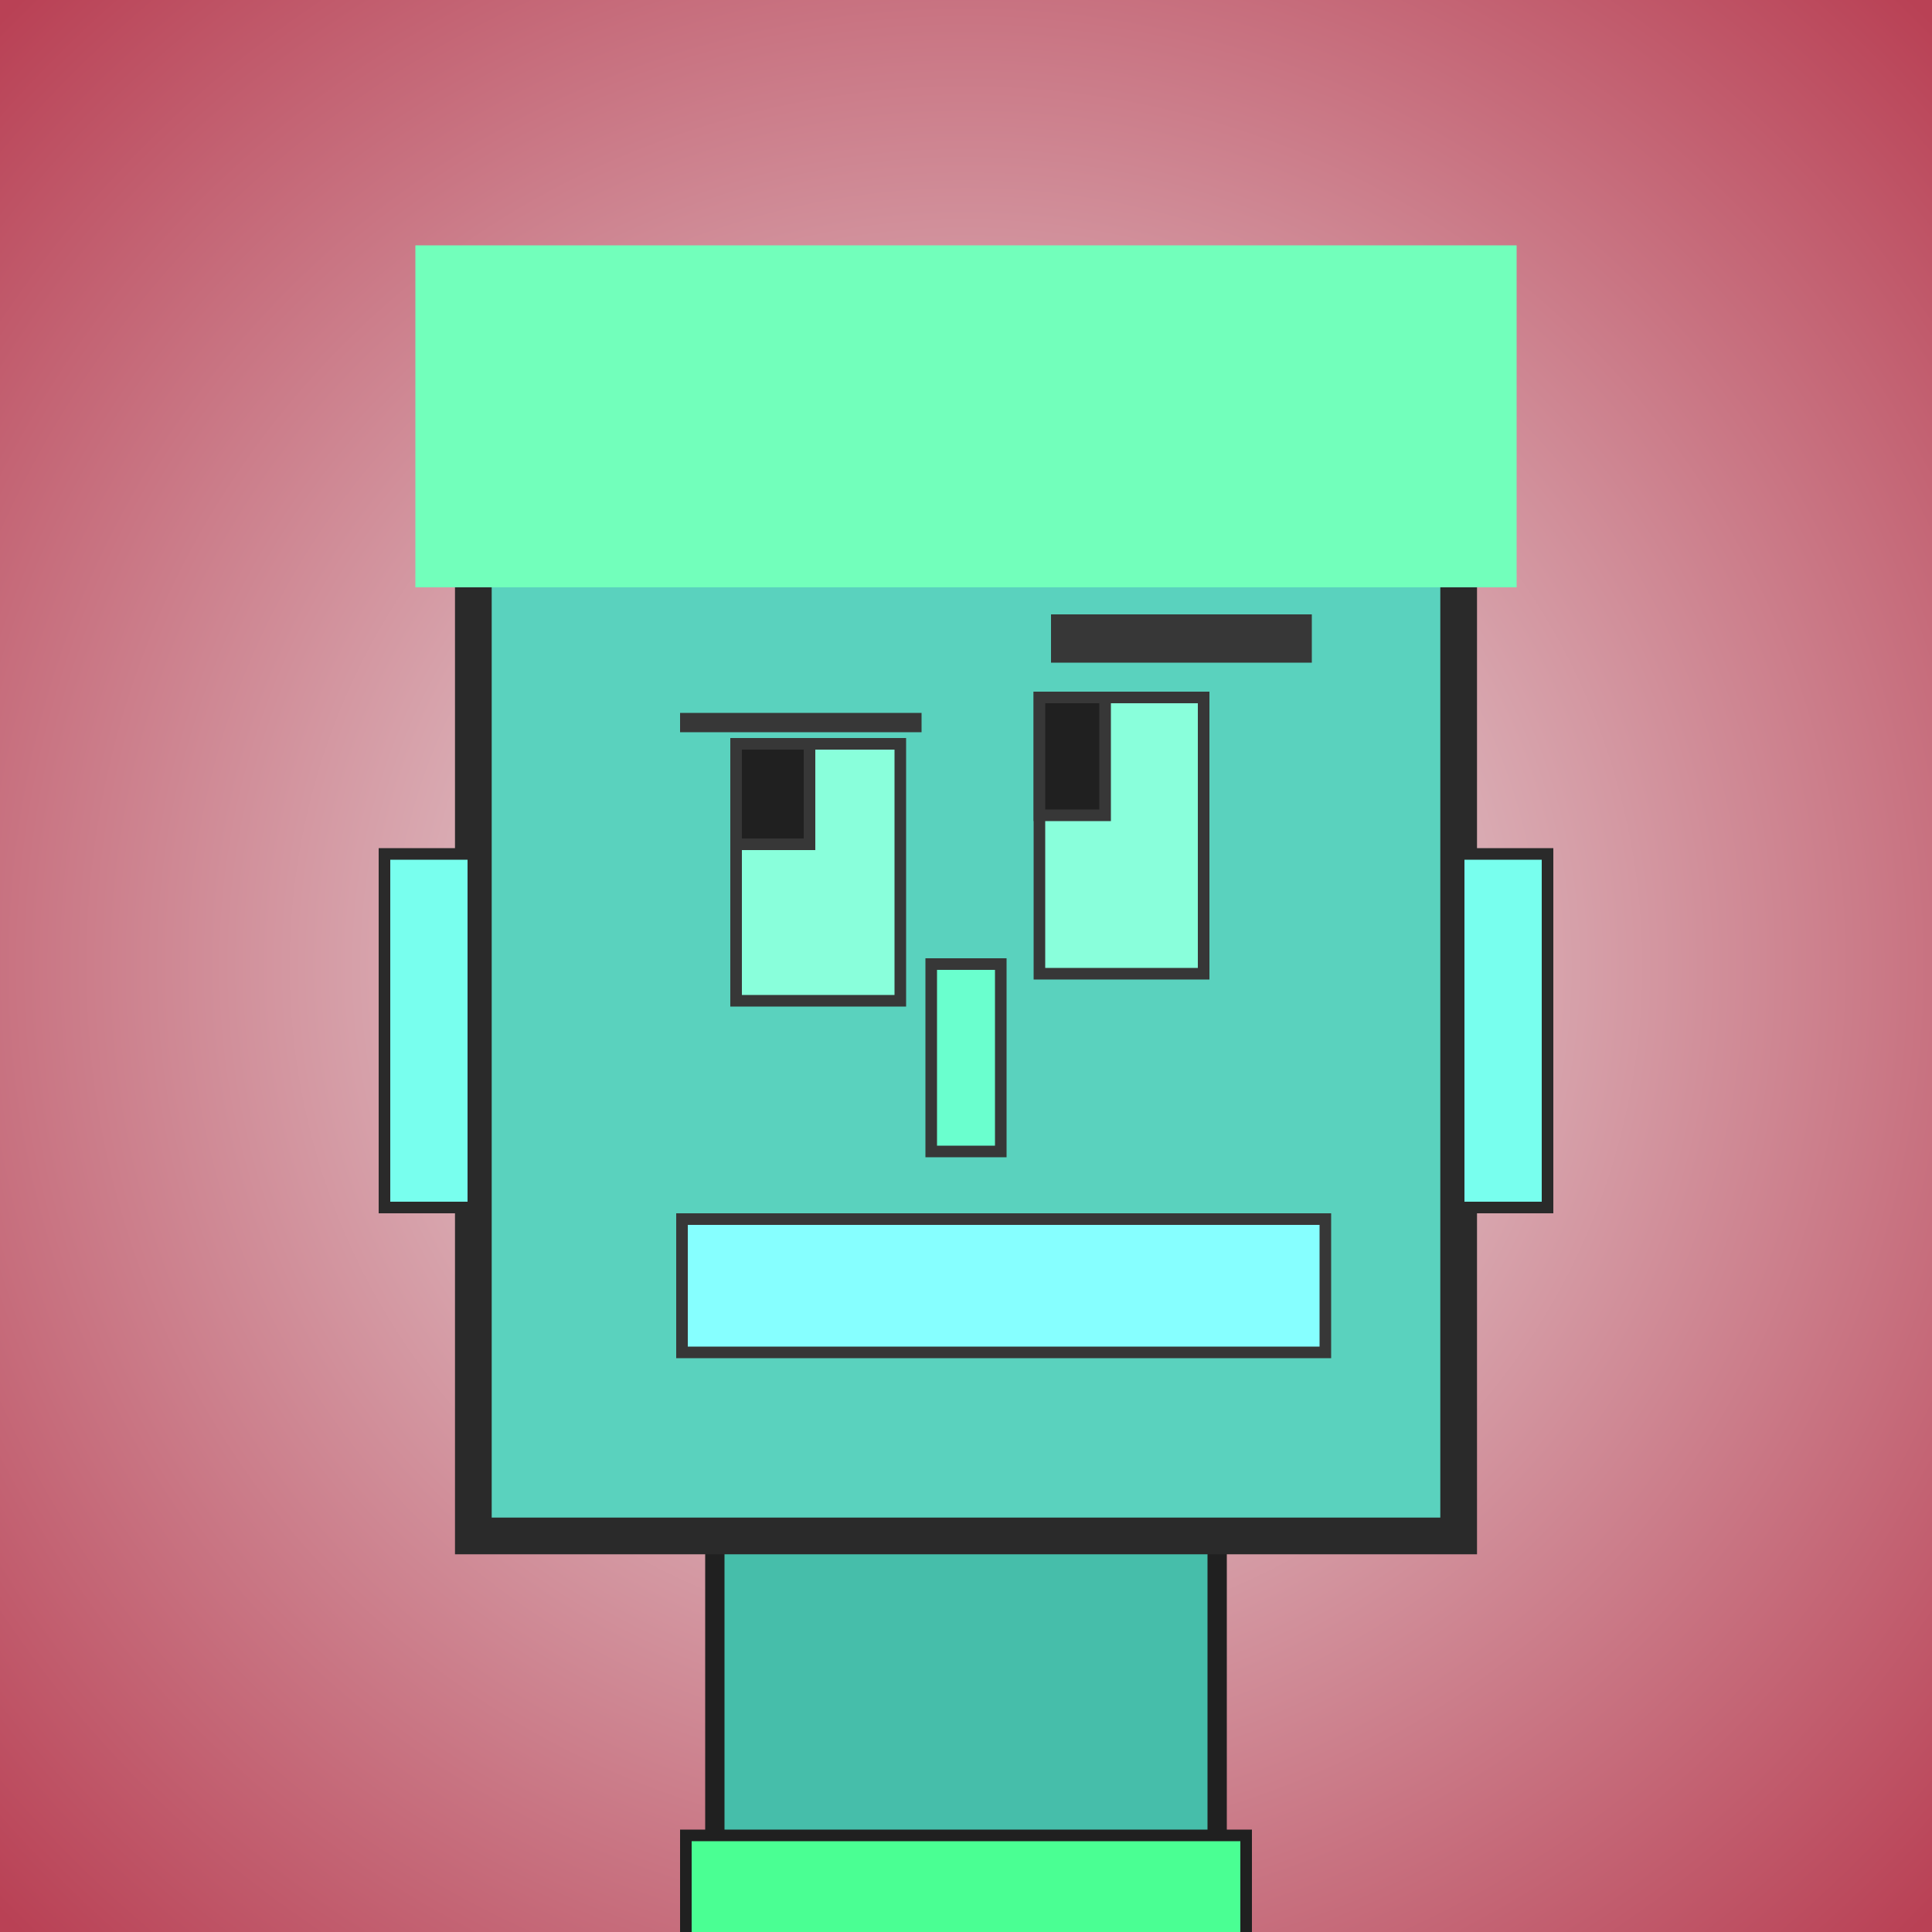 <?xml version="1.0" encoding="utf-8"?><svg viewBox="0 0 1000 1000" xmlns="http://www.w3.org/2000/svg"><rect x="0" y="0" width="1000" height="1000" fill="#808080" stroke="none"/><defs><radialGradient gradientUnits="userSpaceOnUse" cx="500" cy="500" r="700" id="bkStyle"><stop offset="0" style="stop-color: #eeeeee"/><stop offset="1" style="stop-color: rgb(185, 65, 85)"/></radialGradient></defs><rect id="background" width="1000" height="1000"  style="fill: url(#bkStyle);" onclick="background.style.fill='rgba(0,0,0,0)'"/><rect x="370" y="795" width="260" height="215" style="fill: rgb(70, 190, 170); stroke-width: 10px; stroke: rgb(32, 32, 32);"/><rect x="245" y="205" width="510" height="590" style="fill: rgb(90, 210, 190); stroke-width: 19px; stroke: rgb(42, 42, 42);"/><rect x="381" y="385" width="85" height="133" style="fill: rgb(137, 284, 219); stroke-width: 6px; stroke: rgb(55, 55, 55);"/><rect x="538" y="361" width="85" height="143" style="fill: rgb(137, 284, 219); stroke-width: 6px; stroke: rgb(55, 55, 55);"/><rect x="381" y="385" width="38" height="52" style="fill: rgb(32,32,32); stroke-width: 6px; stroke: rgb(55,55,55);"/><rect x="538" y="361" width="34" height="61" style="fill: rgb(32,32,32); stroke-width: 6px; stroke: rgb(55,55,55);"/><rect x="482" y="499" width="36" height="97" style="fill: rgb(106, 316, 206); stroke-width: 6px; stroke: rgb(55, 55, 55);"/><rect x="199" y="442" width="46" height="183" style="fill: rgb(120, 348, 238); stroke-width: 6px; stroke: rgb(42, 42, 42);"/><rect x="755" y="442" width="46" height="183" style="fill: rgb(120, 348, 238); stroke-width: 6px; stroke: rgb(42, 42, 42);"/><rect x="352" y="369" width="125" height="10" style="fill: rgb(55, 55, 55); stroke-width: 0px; stroke: rgb(0, 0, 0);"/><rect x="544" y="318" width="135" height="25" style="fill: rgb(55, 55, 55); stroke-width: 0px; stroke: rgb(0, 0, 0);"/><rect x="353" y="631" width="333" height="69" style="fill: rgb(134, 362, 270); stroke-width: 6px; stroke: rgb(55, 55, 55);"/><rect x="215" y="127" width="570" height="177" style="fill: rgb(114, 333, 187); stroke-width: 0px; stroke: rgb(0, 0, 0);"/><rect x="355" y="950" width="290" height="62" style="fill: rgb(74, 293, 147); stroke-width: 6px; stroke: rgb(32, 32, 32);"/></svg>